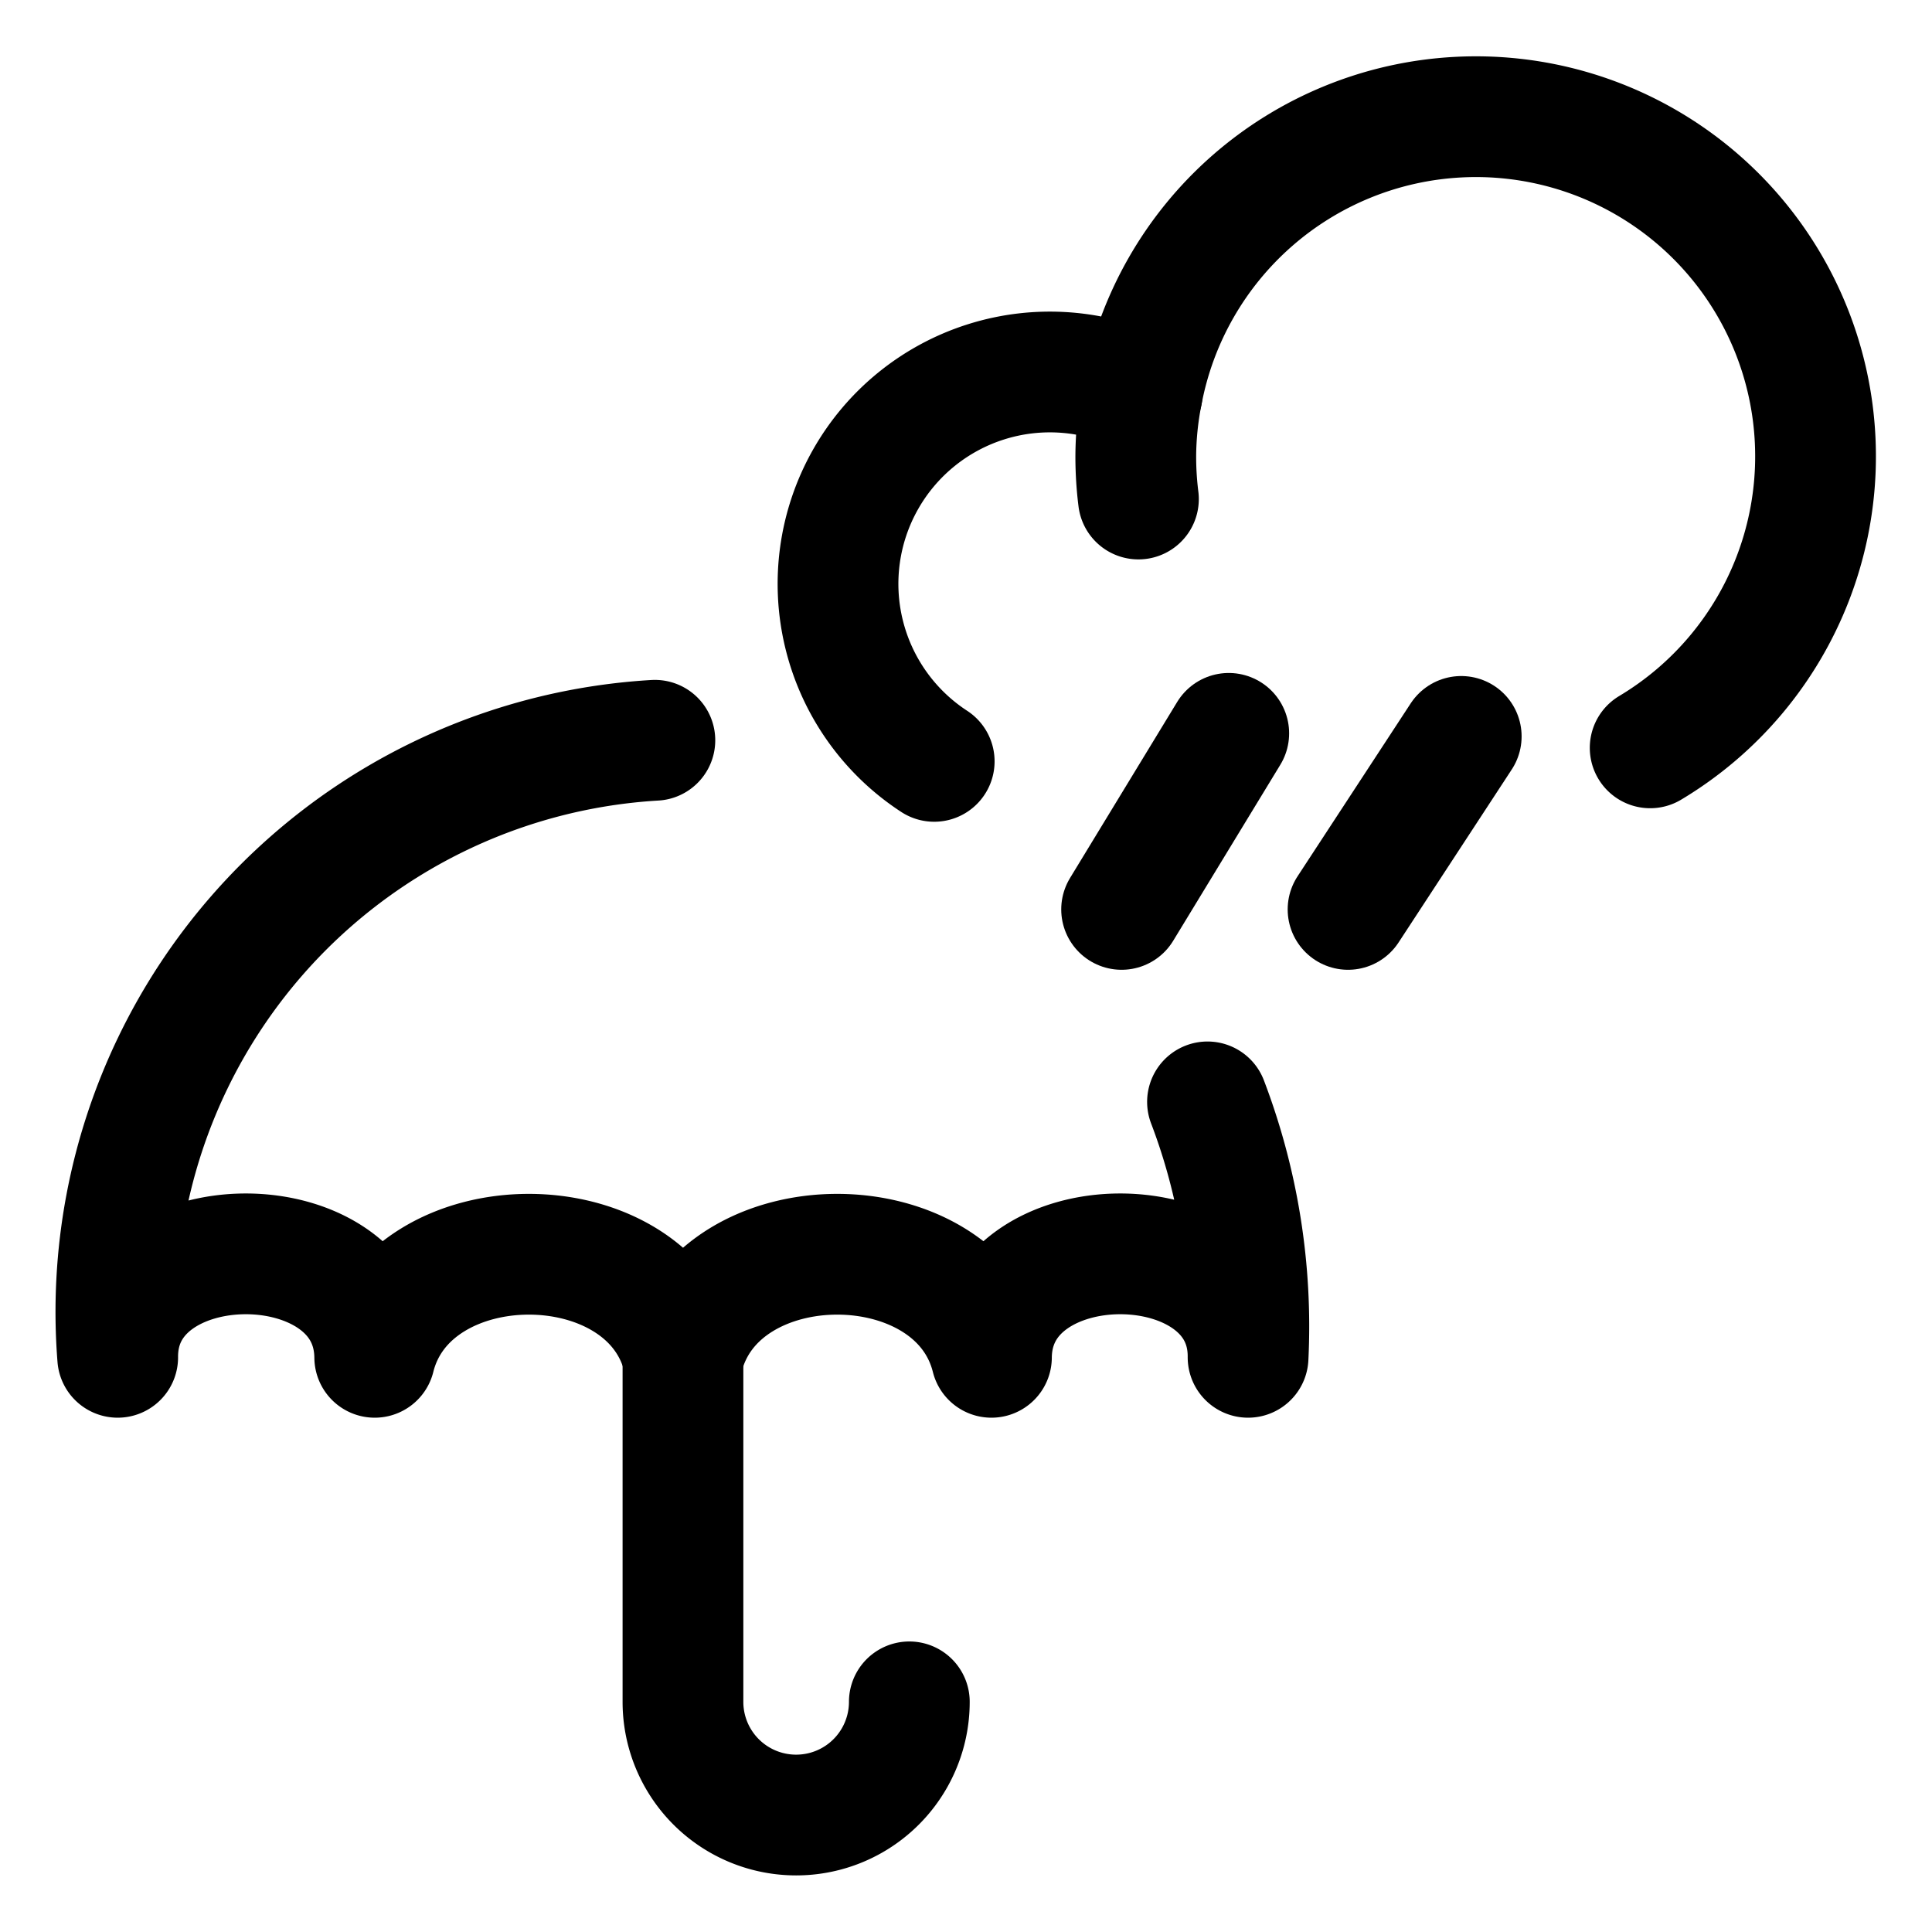 <svg id="Regular" xmlns="http://www.w3.org/2000/svg" viewBox="-0.75 -0.75 24 24"><defs></defs><title>rain-cloud-umbrella</title><path d="M7.385 8.446a7.113 7.113 0 0 0 -6.673 7.665c-0.011 -1.707 3.179 -1.72 3.193 0 0.426 -1.707 3.404 -1.707 3.83 0 0.426 -1.707 3.404 -1.707 3.831 0 0.013 -1.72 3.203 -1.707 3.188 0A7.828 7.828 0 0 0 14.25 12.938" fill="none" stroke="#000000" stroke-linecap="round" stroke-linejoin="round" stroke-width="1.5"></path><path d="M7.734 16.111v4.28a1.406 1.406 0 0 0 2.812 0" fill="none" stroke="#000000" stroke-linecap="round" stroke-linejoin="round" stroke-width="1.5"></path><path d="m13.183 10.547 1.331 -2.187" fill="none" stroke="#000000" stroke-linecap="round" stroke-linejoin="round" stroke-width="1.5"></path><path d="m15.996 10.547 1.406 -2.149" fill="none" stroke="#000000" stroke-linecap="round" stroke-linejoin="round" stroke-width="1.5"></path><path d="M13.359 4.922a4.24 4.24 0 0 0 0.033 0.527 4.24 4.24 0 0 1 -0.033 -0.527 4.135 4.135 0 0 1 0.08 -0.789" fill="none" stroke="#000000" stroke-linecap="round" stroke-linejoin="round" stroke-width="1.5"></path><path d="M19.749 8.54a4.219 4.219 0 1 0 -6.31 -4.406 2.632 2.632 0 0 0 -2.584 4.574" fill="none" stroke="#000000" stroke-linecap="round" stroke-linejoin="round" stroke-width="1.5"></path></svg>